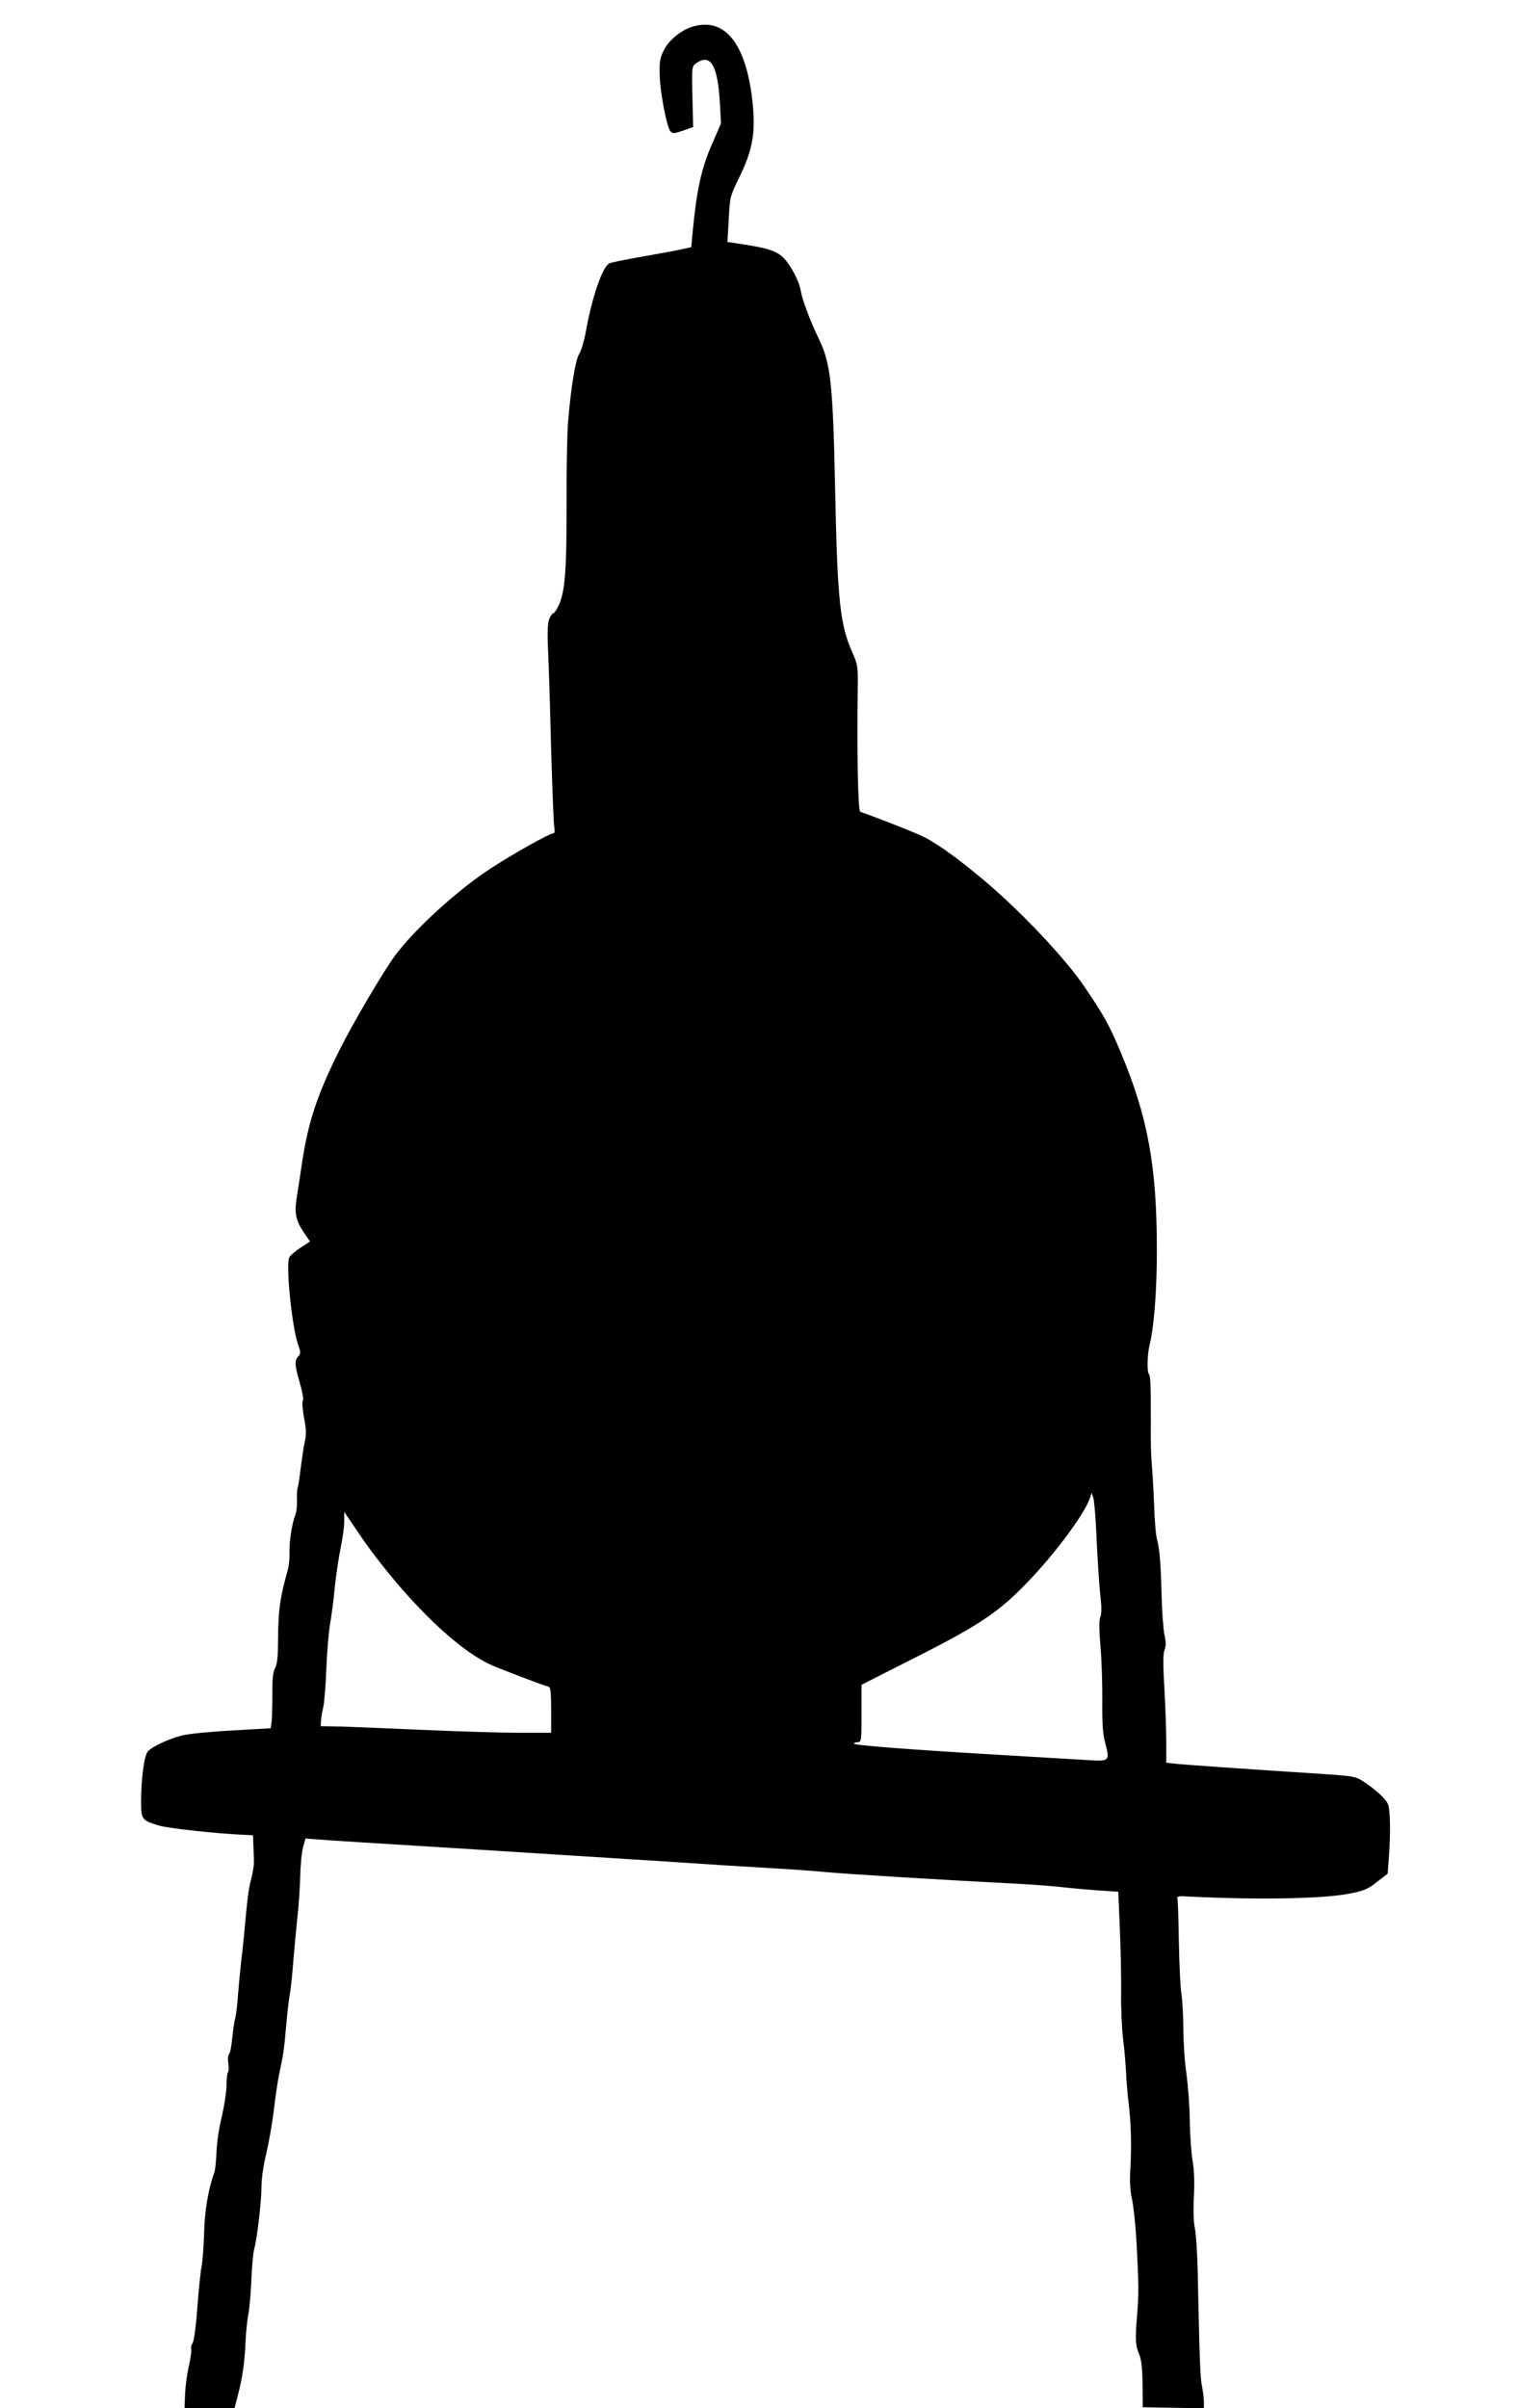 <?xml version="1.0" standalone="no"?>
<!DOCTYPE svg PUBLIC "-//W3C//DTD SVG 20010904//EN"
 "http://www.w3.org/TR/2001/REC-SVG-20010904/DTD/svg10.dtd">
<svg version="1.0" xmlns="http://www.w3.org/2000/svg"
 width="807pt" height="1280pt" viewBox="0 0 807 1280"
 preserveAspectRatio="xMidYMid meet">
<g transform="translate(0,1280) scale(0.1,-0.1)"
fill="#000000" stroke="none">
<path d="M3684 12659 c-60 -17 -127 -71 -154 -124 -21 -42 -25 -62 -23 -130 1
-92 38 -283 58 -304 12 -12 21 -11 67 5 l53 19 -4 161 c-4 160 -3 161 20 178
77 53 114 -10 126 -209 l6 -111 -47 -108 c-58 -132 -82 -244 -104 -471 l-7
-79 -85 -18 c-47 -9 -141 -26 -209 -38 -68 -12 -132 -25 -142 -30 -37 -20 -92
-179 -125 -365 -9 -49 -25 -101 -34 -115 -20 -28 -44 -173 -59 -350 -6 -63
-10 -266 -9 -450 1 -354 -9 -474 -44 -542 -10 -21 -22 -38 -27 -38 -5 0 -14
-14 -21 -30 -9 -23 -11 -69 -6 -178 4 -81 11 -313 16 -517 6 -203 13 -387 16
-407 5 -29 3 -38 -7 -38 -18 0 -211 -108 -329 -185 -173 -112 -400 -318 -507
-460 -61 -81 -227 -363 -300 -510 -117 -234 -165 -379 -198 -600 -9 -60 -21
-140 -27 -176 -14 -84 -6 -126 36 -188 l34 -50 -49 -32 c-27 -17 -55 -41 -61
-52 -20 -37 14 -374 48 -468 13 -37 13 -44 -1 -59 -20 -23 -19 -44 9 -141 14
-48 21 -88 16 -94 -5 -6 -2 -45 6 -89 12 -60 13 -90 5 -125 -6 -25 -15 -89
-22 -141 -6 -52 -14 -102 -17 -110 -3 -8 -4 -37 -3 -65 1 -27 -3 -63 -10 -80
-17 -43 -32 -141 -30 -200 1 -27 -3 -66 -8 -85 -43 -153 -52 -218 -53 -381 0
-82 -4 -122 -15 -144 -12 -21 -16 -59 -15 -140 0 -60 -2 -126 -4 -145 l-5 -36
-207 -12 c-114 -6 -234 -18 -267 -27 -72 -19 -155 -58 -179 -84 -19 -21 -36
-144 -36 -268 0 -95 4 -99 98 -127 48 -14 303 -42 442 -48 l55 -3 2 -55 c1
-30 3 -68 3 -85 1 -16 -6 -57 -14 -90 -15 -53 -21 -104 -40 -315 -3 -30 -10
-91 -15 -135 -5 -44 -12 -120 -16 -170 -3 -49 -10 -103 -14 -120 -5 -16 -12
-64 -16 -105 -4 -41 -11 -81 -17 -88 -6 -7 -8 -29 -4 -51 3 -21 2 -41 -2 -45
-4 -4 -8 -38 -8 -74 -1 -37 -13 -112 -26 -167 -14 -56 -26 -137 -27 -184 -2
-46 -7 -96 -12 -110 -30 -78 -52 -205 -54 -321 -2 -69 -8 -147 -13 -175 -6
-27 -16 -126 -23 -220 -7 -100 -18 -178 -25 -189 -7 -10 -10 -24 -8 -31 3 -7
-2 -46 -11 -86 -10 -41 -19 -109 -21 -151 l-3 -78 133 0 133 0 16 63 c26 97
37 178 42 284 2 54 9 119 14 146 6 26 14 109 17 185 3 75 10 151 15 167 15 50
39 254 39 331 0 44 10 114 25 176 14 57 32 162 41 233 8 72 21 159 29 195 21
97 26 134 36 250 5 58 13 130 18 160 6 30 15 114 20 185 6 72 16 177 22 235 7
58 13 155 15 215 1 61 8 131 15 157 l13 46 51 -4 c27 -3 374 -25 770 -49 396
-25 887 -56 1090 -69 204 -14 460 -30 570 -36 110 -6 241 -16 290 -21 92 -9
630 -42 965 -59 102 -5 228 -14 280 -20 52 -6 142 -14 200 -18 l105 -7 8 -195
c5 -107 8 -262 7 -345 -1 -82 4 -190 10 -240 7 -49 13 -128 16 -175 2 -47 8
-123 14 -170 13 -105 16 -225 9 -350 -4 -65 -1 -115 9 -160 8 -36 19 -139 24
-230 12 -228 12 -270 3 -385 -11 -132 -9 -160 11 -209 12 -30 17 -73 18 -161
l1 -120 163 -3 162 -2 0 34 c0 19 -5 57 -10 83 -10 44 -13 146 -23 613 -2 96
-9 198 -15 227 -7 31 -9 97 -5 170 4 76 1 143 -7 188 -7 39 -14 135 -15 215
-1 80 -10 192 -18 250 -9 58 -16 164 -16 235 -1 72 -5 157 -11 190 -5 33 -11
157 -13 275 -2 118 -5 221 -8 229 -3 11 7 14 51 11 371 -19 721 -13 864 15 77
15 98 24 146 62 l57 44 6 82 c10 123 8 250 -3 284 -11 30 -62 78 -135 126 -37
24 -53 27 -200 37 -446 29 -764 51 -802 56 l-43 5 0 112 c0 62 -5 191 -10 287
-8 126 -7 182 1 201 8 20 8 42 -1 82 -6 30 -13 126 -15 213 -4 166 -11 249
-26 299 -4 17 -11 91 -13 165 -3 74 -8 164 -11 200 -7 89 -8 127 -7 265 0 175
-2 232 -10 241 -11 10 -9 102 2 149 25 100 40 291 40 510 0 448 -48 707 -191
1049 -61 146 -88 195 -193 350 -102 151 -341 405 -541 572 -138 116 -255 199
-325 231 -60 28 -272 110 -327 128 -12 4 -18 317 -13 675 1 96 -1 110 -28 170
-66 147 -80 276 -92 850 -12 587 -23 689 -90 825 -42 87 -86 204 -93 249 -8
50 -51 132 -90 174 -36 37 -87 54 -216 73 l-84 13 7 120 c6 119 7 123 55 221
73 149 89 241 71 407 -34 306 -146 447 -316 397z m2146 -8044 c5 -110 14 -241
19 -292 8 -63 8 -101 0 -119 -7 -19 -6 -69 2 -163 6 -75 10 -205 9 -290 -1
-118 3 -169 16 -217 25 -95 23 -97 -98 -89 -57 3 -247 15 -423 25 -498 29
-815 53 -815 62 0 4 9 8 20 8 19 0 20 7 20 153 l0 152 296 150 c346 175 445
244 609 419 145 155 285 348 310 426 l8 25 9 -25 c5 -14 14 -115 18 -225z
m-3687 -268 c168 -191 326 -326 452 -389 40 -20 269 -108 323 -124 9 -2 12
-36 12 -124 l0 -120 -172 0 c-95 0 -321 7 -503 15 -181 8 -379 16 -440 18
l-110 2 1 25 c1 14 6 49 13 79 6 29 13 121 16 204 3 83 12 187 19 231 8 45 20
135 26 201 7 66 21 160 31 208 10 49 19 111 19 140 l0 51 95 -140 c52 -76 150
-201 218 -277z"/>
</g>
</svg>
